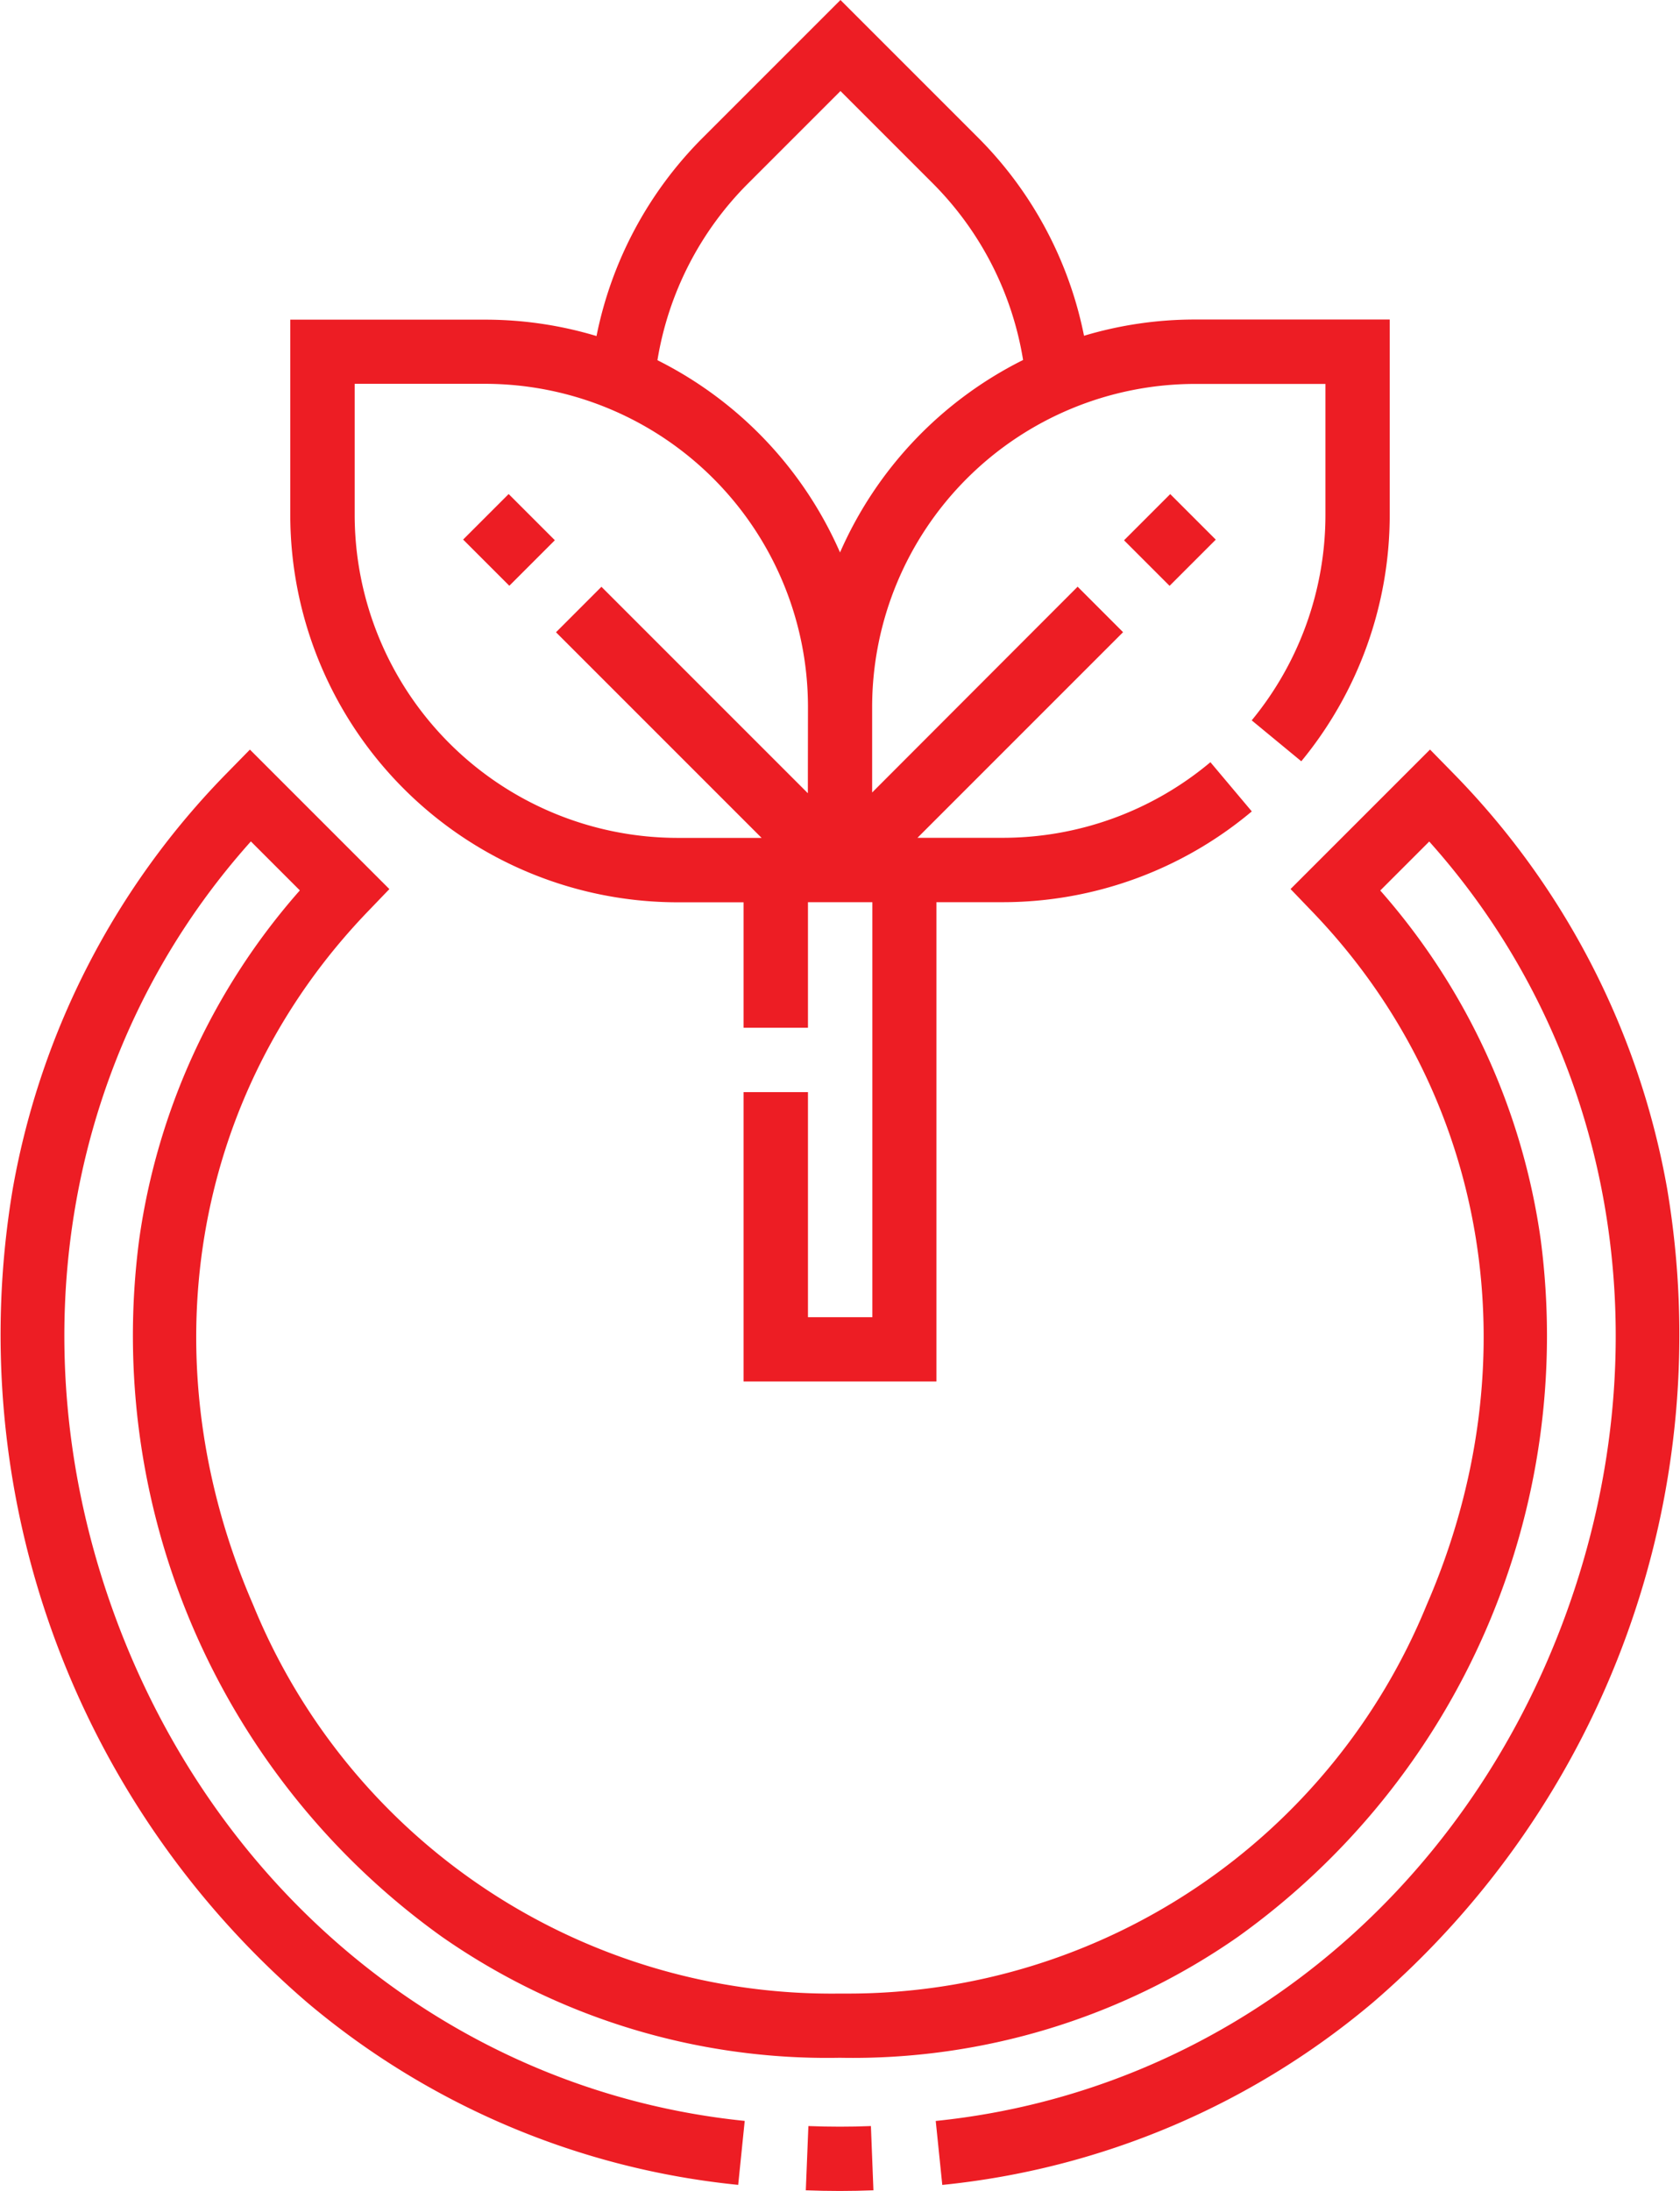 <svg xmlns="http://www.w3.org/2000/svg" width="60" height="78.238" viewBox="0 0 60 78.238">
  <g id="green-energy" transform="translate(0)">
    <path id="Path_327" data-name="Path 327" d="M0,0H2.333V2.3H0Z" transform="translate(40.144 19.294) rotate(-45)" fill="#ed1d24"/>
    <path id="Path_328" data-name="Path 328" d="M0,0H2.3V2.333H0Z" transform="translate(16.54 19.268) rotate(-45)" fill="#ed1d24"/>
    <path id="Path_329" data-name="Path 329" d="M159.611,11.41a13.785,13.785,0,0,0-3.963.58,13.855,13.855,0,0,0-3.78-7.072L146.95,0l-4.935,4.935A13.855,13.855,0,0,0,138.237,12a13.781,13.781,0,0,0-3.983-.585H127.3v6.98a13.842,13.842,0,0,0,13.826,13.826h2.363V36.7h2.3V32.217h2.3v14.82h-2.3V39h-2.3V49.333h6.888V32.217h2.363a13.837,13.837,0,0,0,8.9-3.242l-1.478-1.757a11.538,11.538,0,0,1-7.419,2.7H149.7l7.343-7.343-1.623-1.624L148.081,28.3v-3.06a11.543,11.543,0,0,1,11.53-11.53h4.659V18.39a11.547,11.547,0,0,1-2.633,7.334l1.771,1.461a13.848,13.848,0,0,0,3.158-8.8V11.41ZM145.785,28.326l-7.372-7.372-1.623,1.624,7.343,7.343h-3.006A11.543,11.543,0,0,1,129.6,18.39V13.706h4.659a11.543,11.543,0,0,1,11.53,11.53Zm1.148-8.6a13.912,13.912,0,0,0-6.52-6.863,11.552,11.552,0,0,1,3.225-6.3l3.312-3.312,3.295,3.295a11.551,11.551,0,0,1,3.227,6.309,13.915,13.915,0,0,0-6.538,6.873Z" transform="translate(-116.933)" fill="#ed1d24"/>
    <path id="Path_330" data-name="Path 330" d="M248.812,498.3c-.4,0-.815-.008-1.221-.024l.092-2.294c.744.029,1.5.03,2.233,0l.09,2.294C249.611,498.291,249.21,498.3,248.812,498.3Z" transform="translate(-218.812 -420.061)" fill="#ed1d24"/>
    <path id="Path_331" data-name="Path 331" d="M85.938,226.107a28.214,28.214,0,0,1-15.377-6.5,31.437,31.437,0,0,1-10.527-29.095,28.194,28.194,0,0,1,7.653-14.829l.812-.829,4.981,4.981-.78.812c-6.3,6.559-7.867,16.043-4.083,24.752a22.315,22.315,0,0,0,20.94,13.877h.033l.335,0a22.324,22.324,0,0,0,20.6-13.875c3.785-8.709,2.222-18.2-4.081-24.757l-.779-.811,4.981-4.981.812.829a28.194,28.194,0,0,1,7.652,14.824A31.436,31.436,0,0,1,108.6,219.6a28.22,28.22,0,0,1-15.373,6.509l-.234-2.284c10.226-1.047,18.86-8.009,22.532-18.169,3.533-9.775,1.644-20.208-4.907-27.519l-1.749,1.749A23.857,23.857,0,0,1,114.6,192.36a26.39,26.39,0,0,1-10.817,24.892,24.057,24.057,0,0,1-14.213,4.317A24.053,24.053,0,0,1,75.36,217.25a26.394,26.394,0,0,1-10.816-24.894,23.847,23.847,0,0,1,5.739-12.474l-1.749-1.749c-6.553,7.314-8.442,17.748-4.905,27.524,3.676,10.163,12.314,17.123,22.542,18.166Z" transform="translate(-59.574 -148.086)" fill="#ed1d24"/>
  </g>
</svg>
